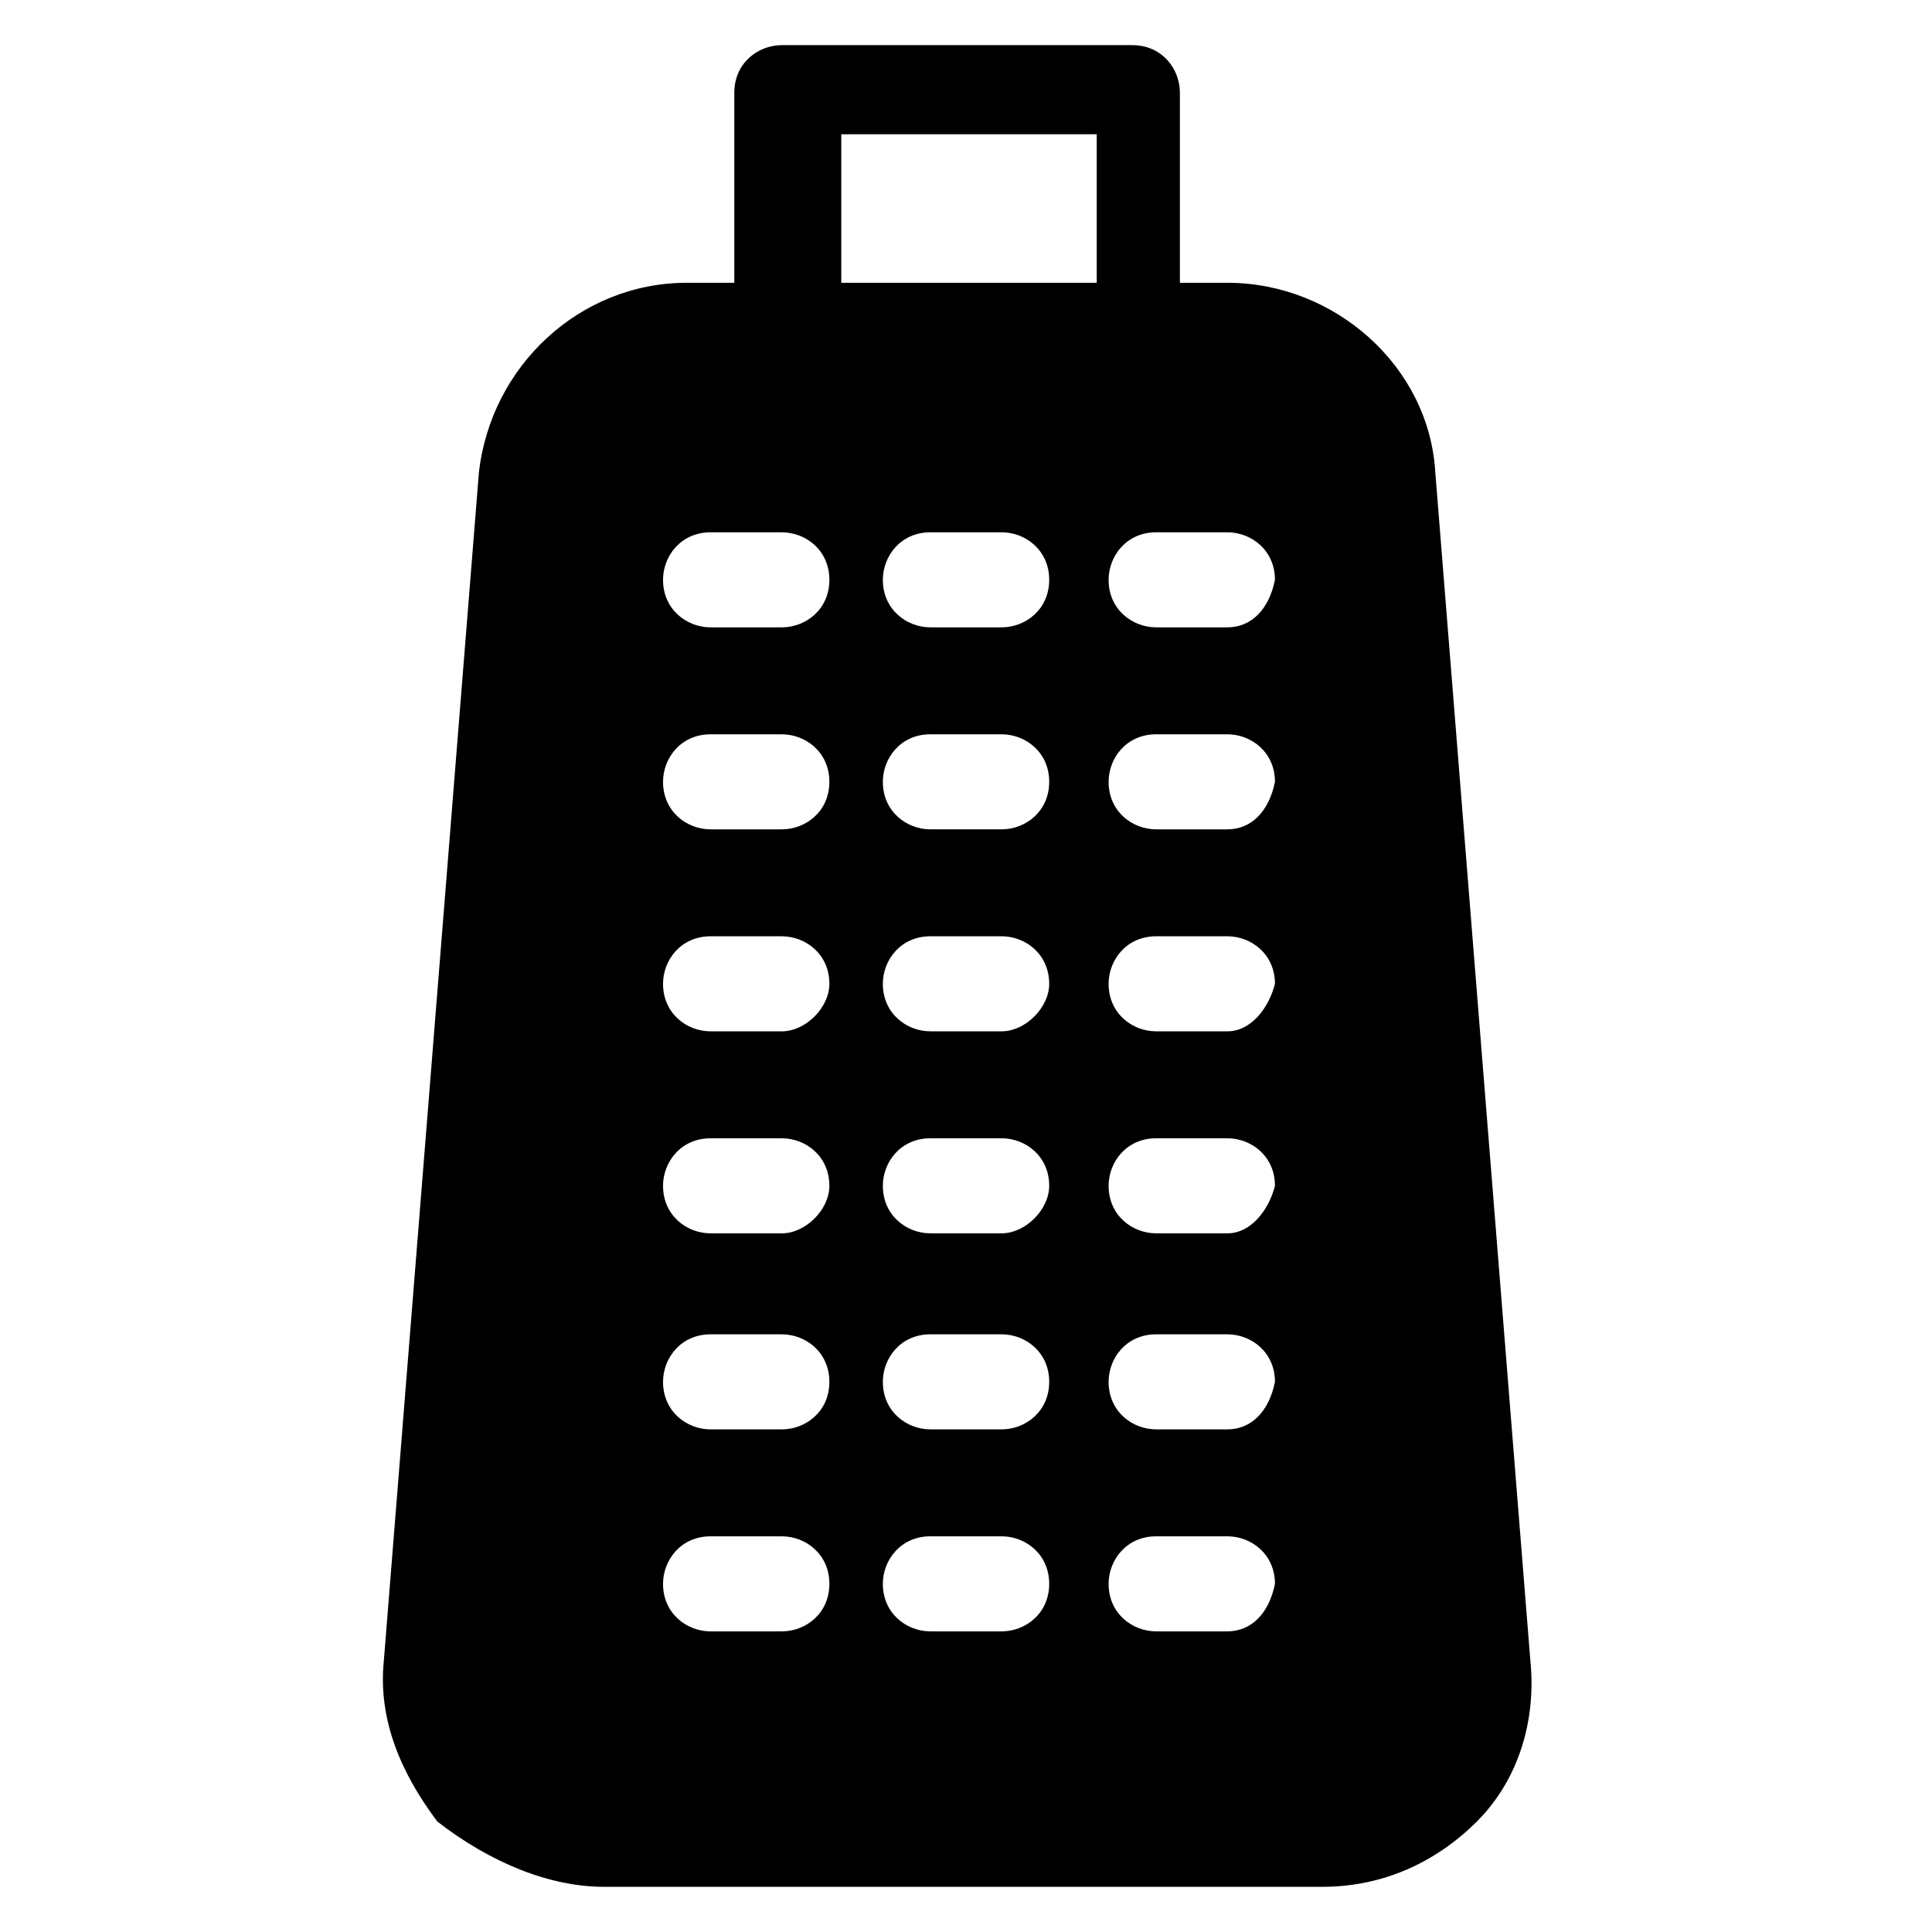 <?xml version="1.0" encoding="UTF-8"?>
<!-- Uploaded to: SVG Repo, www.svgrepo.com, Generator: SVG Repo Mixer Tools -->
<svg fill="#000000" width="800px" height="800px" version="1.1" viewBox="144 144 512 512" xmlns="http://www.w3.org/2000/svg">
 <path d="m524.38 269.32c-1.574-28.34-26.766-50.383-55.105-50.383h-12.594v-50.379c0-6.297-4.723-12.594-12.594-12.594h-92.891c-6.297 0-12.594 4.723-12.594 12.594v50.383h-12.594c-28.34 0-51.957 22.043-55.105 50.383l-25.191 314.88c-1.574 15.742 4.723 29.914 14.168 42.508 14.172 11.016 29.914 17.312 44.086 17.312h190.5c15.742 0 29.914-6.297 40.934-17.32 11.02-11.02 15.742-26.766 14.168-42.508zm-173.18 307.01h-18.895c-6.297 0-12.594-4.723-12.594-12.594 0-6.297 4.723-12.594 12.594-12.594h18.895c6.297 0 12.594 4.723 12.594 12.594 0.004 7.871-6.297 12.594-12.594 12.594zm0-53.531h-18.895c-6.297 0-12.594-4.723-12.594-12.594 0-6.297 4.723-12.594 12.594-12.594h18.895c6.297 0 12.594 4.723 12.594 12.594 0.004 7.871-6.297 12.594-12.594 12.594zm0-51.953h-18.895c-6.297 0-12.594-4.723-12.594-12.594 0-6.297 4.723-12.594 12.594-12.594h18.895c6.297 0 12.594 4.723 12.594 12.594 0.004 6.297-6.297 12.594-12.594 12.594zm0-53.531h-18.895c-6.297 0-12.594-4.723-12.594-12.594 0-6.297 4.723-12.594 12.594-12.594h18.895c6.297 0 12.594 4.723 12.594 12.594 0.004 6.297-6.297 12.594-12.594 12.594zm0-53.527h-18.895c-6.297 0-12.594-4.723-12.594-12.594 0-6.297 4.723-12.594 12.594-12.594h18.895c6.297 0 12.594 4.723 12.594 12.594 0.004 7.867-6.297 12.594-12.594 12.594zm0-53.531h-18.895c-6.297 0-12.594-4.723-12.594-12.594 0-6.297 4.723-12.594 12.594-12.594h18.895c6.297 0 12.594 4.723 12.594 12.594 0.004 7.871-6.297 12.594-12.594 12.594zm58.254 266.07h-18.895c-6.297 0-12.594-4.723-12.594-12.594 0-6.297 4.723-12.594 12.594-12.594h18.895c6.297 0 12.594 4.723 12.594 12.594 0 7.871-6.297 12.594-12.594 12.594zm0-53.531h-18.895c-6.297 0-12.594-4.723-12.594-12.594 0-6.297 4.723-12.594 12.594-12.594h18.895c6.297 0 12.594 4.723 12.594 12.594 0 7.871-6.297 12.594-12.594 12.594zm0-51.953h-18.895c-6.297 0-12.594-4.723-12.594-12.594 0-6.297 4.723-12.594 12.594-12.594h18.895c6.297 0 12.594 4.723 12.594 12.594 0 6.297-6.297 12.594-12.594 12.594zm0-53.531h-18.895c-6.297 0-12.594-4.723-12.594-12.594 0-6.297 4.723-12.594 12.594-12.594h18.895c6.297 0 12.594 4.723 12.594 12.594 0 6.297-6.297 12.594-12.594 12.594zm0-53.527h-18.895c-6.297 0-12.594-4.723-12.594-12.594 0-6.297 4.723-12.594 12.594-12.594h18.895c6.297 0 12.594 4.723 12.594 12.594 0 7.867-6.297 12.594-12.594 12.594zm0-53.531h-18.895c-6.297 0-12.594-4.723-12.594-12.594 0-6.297 4.723-12.594 12.594-12.594h18.895c6.297 0 12.594 4.723 12.594 12.594 0 7.871-6.297 12.594-12.594 12.594zm25.191-91.316h-67.699v-39.359h67.699zm34.637 357.39h-18.895c-6.297 0-12.594-4.723-12.594-12.594 0-6.297 4.723-12.594 12.594-12.594h18.895c6.297 0 12.594 4.723 12.594 12.594-1.574 7.871-6.297 12.594-12.594 12.594zm0-53.531h-18.895c-6.297 0-12.594-4.723-12.594-12.594 0-6.297 4.723-12.594 12.594-12.594h18.895c6.297 0 12.594 4.723 12.594 12.594-1.574 7.871-6.297 12.594-12.594 12.594zm0-51.953h-18.895c-6.297 0-12.594-4.723-12.594-12.594 0-6.297 4.723-12.594 12.594-12.594h18.895c6.297 0 12.594 4.723 12.594 12.594-1.574 6.297-6.297 12.594-12.594 12.594zm0-53.531h-18.895c-6.297 0-12.594-4.723-12.594-12.594 0-6.297 4.723-12.594 12.594-12.594h18.895c6.297 0 12.594 4.723 12.594 12.594-1.574 6.297-6.297 12.594-12.594 12.594zm0-53.527h-18.895c-6.297 0-12.594-4.723-12.594-12.594 0-6.297 4.723-12.594 12.594-12.594h18.895c6.297 0 12.594 4.723 12.594 12.594-1.574 7.867-6.297 12.594-12.594 12.594zm0-53.531h-18.895c-6.297 0-12.594-4.723-12.594-12.594 0-6.297 4.723-12.594 12.594-12.594h18.895c6.297 0 12.594 4.723 12.594 12.594-1.574 7.871-6.297 12.594-12.594 12.594z"/>
</svg>